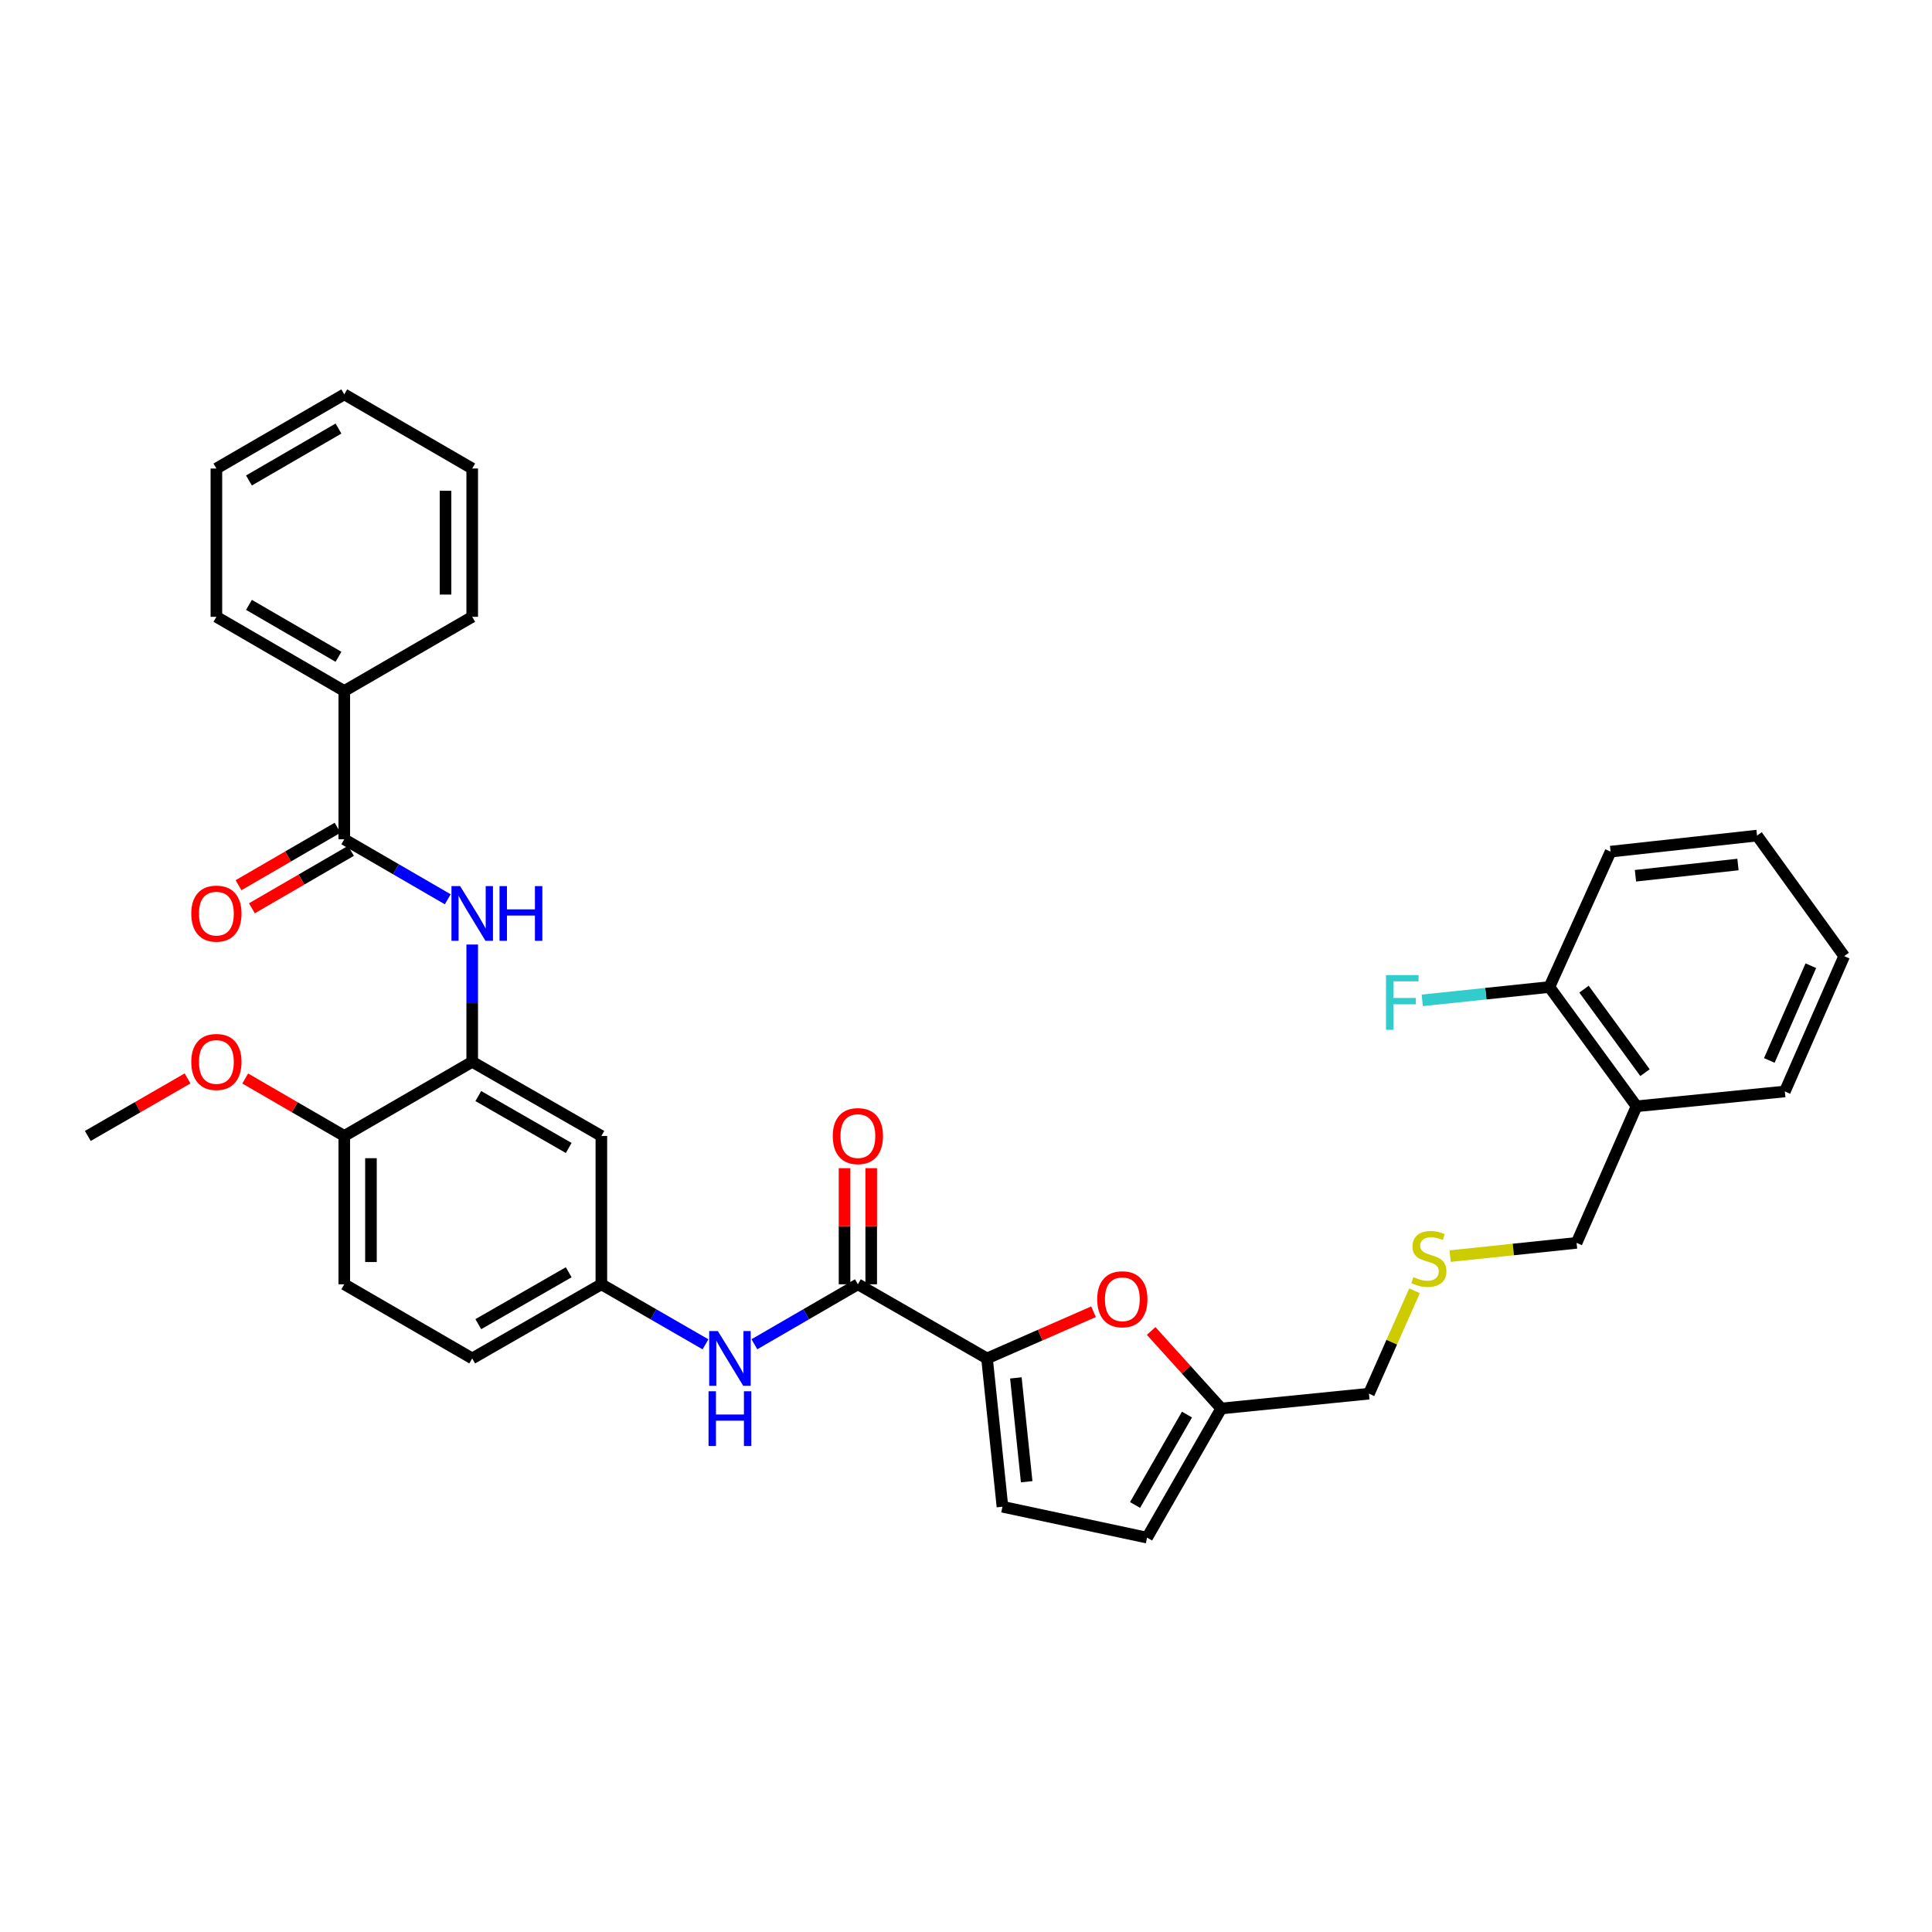 <?xml version='1.0' encoding='iso-8859-1'?>
<svg version='1.1' baseProfile='full'
              xmlns='http://www.w3.org/2000/svg'
                      xmlns:rdkit='http://www.rdkit.org/xml'
                      xmlns:xlink='http://www.w3.org/1999/xlink'
                  xml:space='preserve'
width='1000px' height='1000px' viewBox='0 0 1000 1000'>
<!-- END OF HEADER -->
<rect style='opacity:1.0;fill:#FFFFFF;stroke:none' width='1000' height='1000' x='0' y='0'> </rect>
<path class='bond-0' d='M 510.88,703.12 L 444.037,664.742' style='fill:none;fill-rule:evenodd;stroke:#000000;stroke-width:6px;stroke-linecap:butt;stroke-linejoin:miter;stroke-opacity:1' />
<path class='bond-3' d='M 510.88,703.12 L 538.444,691.036' style='fill:none;fill-rule:evenodd;stroke:#000000;stroke-width:6px;stroke-linecap:butt;stroke-linejoin:miter;stroke-opacity:1' />
<path class='bond-3' d='M 538.444,691.036 L 566.009,678.952' style='fill:none;fill-rule:evenodd;stroke:#FF0000;stroke-width:6px;stroke-linecap:butt;stroke-linejoin:miter;stroke-opacity:1' />
<path class='bond-5' d='M 510.88,703.12 L 518.867,779.883' style='fill:none;fill-rule:evenodd;stroke:#000000;stroke-width:6px;stroke-linecap:butt;stroke-linejoin:miter;stroke-opacity:1' />
<path class='bond-5' d='M 525.814,713.205 L 531.405,766.939' style='fill:none;fill-rule:evenodd;stroke:#000000;stroke-width:6px;stroke-linecap:butt;stroke-linejoin:miter;stroke-opacity:1' />
<path class='bond-6' d='M 444.037,664.742 L 417.254,680.265' style='fill:none;fill-rule:evenodd;stroke:#000000;stroke-width:6px;stroke-linecap:butt;stroke-linejoin:miter;stroke-opacity:1' />
<path class='bond-6' d='M 417.254,680.265 L 390.47,695.787' style='fill:none;fill-rule:evenodd;stroke:#0000FF;stroke-width:6px;stroke-linecap:butt;stroke-linejoin:miter;stroke-opacity:1' />
<path class='bond-13' d='M 450.942,664.742 L 450.942,634.693' style='fill:none;fill-rule:evenodd;stroke:#000000;stroke-width:6px;stroke-linecap:butt;stroke-linejoin:miter;stroke-opacity:1' />
<path class='bond-13' d='M 450.942,634.693 L 450.942,604.644' style='fill:none;fill-rule:evenodd;stroke:#FF0000;stroke-width:6px;stroke-linecap:butt;stroke-linejoin:miter;stroke-opacity:1' />
<path class='bond-13' d='M 437.132,664.742 L 437.132,634.693' style='fill:none;fill-rule:evenodd;stroke:#000000;stroke-width:6px;stroke-linecap:butt;stroke-linejoin:miter;stroke-opacity:1' />
<path class='bond-13' d='M 437.132,634.693 L 437.132,604.644' style='fill:none;fill-rule:evenodd;stroke:#FF0000;stroke-width:6px;stroke-linecap:butt;stroke-linejoin:miter;stroke-opacity:1' />
<path class='bond-1' d='M 178.195,434.416 L 204.979,449.944' style='fill:none;fill-rule:evenodd;stroke:#000000;stroke-width:6px;stroke-linecap:butt;stroke-linejoin:miter;stroke-opacity:1' />
<path class='bond-1' d='M 204.979,449.944 L 231.762,465.473' style='fill:none;fill-rule:evenodd;stroke:#0000FF;stroke-width:6px;stroke-linecap:butt;stroke-linejoin:miter;stroke-opacity:1' />
<path class='bond-14' d='M 174.731,428.443 L 149.092,443.314' style='fill:none;fill-rule:evenodd;stroke:#000000;stroke-width:6px;stroke-linecap:butt;stroke-linejoin:miter;stroke-opacity:1' />
<path class='bond-14' d='M 149.092,443.314 L 123.454,458.186' style='fill:none;fill-rule:evenodd;stroke:#FF0000;stroke-width:6px;stroke-linecap:butt;stroke-linejoin:miter;stroke-opacity:1' />
<path class='bond-14' d='M 181.66,440.389 L 156.021,455.261' style='fill:none;fill-rule:evenodd;stroke:#000000;stroke-width:6px;stroke-linecap:butt;stroke-linejoin:miter;stroke-opacity:1' />
<path class='bond-14' d='M 156.021,455.261 L 130.383,470.132' style='fill:none;fill-rule:evenodd;stroke:#FF0000;stroke-width:6px;stroke-linecap:butt;stroke-linejoin:miter;stroke-opacity:1' />
<path class='bond-15' d='M 178.195,434.416 L 178.195,357.661' style='fill:none;fill-rule:evenodd;stroke:#000000;stroke-width:6px;stroke-linecap:butt;stroke-linejoin:miter;stroke-opacity:1' />
<path class='bond-2' d='M 244.416,488.888 L 244.416,519.238' style='fill:none;fill-rule:evenodd;stroke:#0000FF;stroke-width:6px;stroke-linecap:butt;stroke-linejoin:miter;stroke-opacity:1' />
<path class='bond-2' d='M 244.416,519.238 L 244.416,549.587' style='fill:none;fill-rule:evenodd;stroke:#000000;stroke-width:6px;stroke-linecap:butt;stroke-linejoin:miter;stroke-opacity:1' />
<path class='bond-7' d='M 595.829,688.903 L 613.97,708.966' style='fill:none;fill-rule:evenodd;stroke:#FF0000;stroke-width:6px;stroke-linecap:butt;stroke-linejoin:miter;stroke-opacity:1' />
<path class='bond-7' d='M 613.97,708.966 L 632.112,729.03' style='fill:none;fill-rule:evenodd;stroke:#000000;stroke-width:6px;stroke-linecap:butt;stroke-linejoin:miter;stroke-opacity:1' />
<path class='bond-4' d='M 244.416,549.587 L 311.266,587.964' style='fill:none;fill-rule:evenodd;stroke:#000000;stroke-width:6px;stroke-linecap:butt;stroke-linejoin:miter;stroke-opacity:1' />
<path class='bond-4' d='M 247.568,567.321 L 294.363,594.185' style='fill:none;fill-rule:evenodd;stroke:#000000;stroke-width:6px;stroke-linecap:butt;stroke-linejoin:miter;stroke-opacity:1' />
<path class='bond-35' d='M 244.416,549.587 L 178.195,587.964' style='fill:none;fill-rule:evenodd;stroke:#000000;stroke-width:6px;stroke-linecap:butt;stroke-linejoin:miter;stroke-opacity:1' />
<path class='bond-9' d='M 518.867,779.883 L 593.719,795.88' style='fill:none;fill-rule:evenodd;stroke:#000000;stroke-width:6px;stroke-linecap:butt;stroke-linejoin:miter;stroke-opacity:1' />
<path class='bond-10' d='M 365.156,695.819 L 338.211,680.281' style='fill:none;fill-rule:evenodd;stroke:#0000FF;stroke-width:6px;stroke-linecap:butt;stroke-linejoin:miter;stroke-opacity:1' />
<path class='bond-10' d='M 338.211,680.281 L 311.266,664.742' style='fill:none;fill-rule:evenodd;stroke:#000000;stroke-width:6px;stroke-linecap:butt;stroke-linejoin:miter;stroke-opacity:1' />
<path class='bond-23' d='M 632.112,729.03 L 708.567,721.365' style='fill:none;fill-rule:evenodd;stroke:#000000;stroke-width:6px;stroke-linecap:butt;stroke-linejoin:miter;stroke-opacity:1' />
<path class='bond-34' d='M 632.112,729.03 L 593.719,795.88' style='fill:none;fill-rule:evenodd;stroke:#000000;stroke-width:6px;stroke-linecap:butt;stroke-linejoin:miter;stroke-opacity:1' />
<path class='bond-34' d='M 614.377,732.179 L 587.502,778.974' style='fill:none;fill-rule:evenodd;stroke:#000000;stroke-width:6px;stroke-linecap:butt;stroke-linejoin:miter;stroke-opacity:1' />
<path class='bond-8' d='M 311.266,587.964 L 311.266,664.742' style='fill:none;fill-rule:evenodd;stroke:#000000;stroke-width:6px;stroke-linecap:butt;stroke-linejoin:miter;stroke-opacity:1' />
<path class='bond-19' d='M 311.266,664.742 L 244.416,703.12' style='fill:none;fill-rule:evenodd;stroke:#000000;stroke-width:6px;stroke-linecap:butt;stroke-linejoin:miter;stroke-opacity:1' />
<path class='bond-19' d='M 294.363,658.522 L 247.568,685.386' style='fill:none;fill-rule:evenodd;stroke:#000000;stroke-width:6px;stroke-linecap:butt;stroke-linejoin:miter;stroke-opacity:1' />
<path class='bond-11' d='M 178.195,587.964 L 178.195,664.742' style='fill:none;fill-rule:evenodd;stroke:#000000;stroke-width:6px;stroke-linecap:butt;stroke-linejoin:miter;stroke-opacity:1' />
<path class='bond-11' d='M 192.006,599.481 L 192.006,653.226' style='fill:none;fill-rule:evenodd;stroke:#000000;stroke-width:6px;stroke-linecap:butt;stroke-linejoin:miter;stroke-opacity:1' />
<path class='bond-21' d='M 178.195,587.964 L 152.557,573.099' style='fill:none;fill-rule:evenodd;stroke:#000000;stroke-width:6px;stroke-linecap:butt;stroke-linejoin:miter;stroke-opacity:1' />
<path class='bond-21' d='M 152.557,573.099 L 126.918,558.233' style='fill:none;fill-rule:evenodd;stroke:#FF0000;stroke-width:6px;stroke-linecap:butt;stroke-linejoin:miter;stroke-opacity:1' />
<path class='bond-12' d='M 847.07,572.612 L 816.035,643.306' style='fill:none;fill-rule:evenodd;stroke:#000000;stroke-width:6px;stroke-linecap:butt;stroke-linejoin:miter;stroke-opacity:1' />
<path class='bond-16' d='M 847.07,572.612 L 801.956,510.88' style='fill:none;fill-rule:evenodd;stroke:#000000;stroke-width:6px;stroke-linecap:butt;stroke-linejoin:miter;stroke-opacity:1' />
<path class='bond-16' d='M 851.453,555.203 L 819.873,511.991' style='fill:none;fill-rule:evenodd;stroke:#000000;stroke-width:6px;stroke-linecap:butt;stroke-linejoin:miter;stroke-opacity:1' />
<path class='bond-24' d='M 847.07,572.612 L 923.833,564.939' style='fill:none;fill-rule:evenodd;stroke:#000000;stroke-width:6px;stroke-linecap:butt;stroke-linejoin:miter;stroke-opacity:1' />
<path class='bond-25' d='M 178.195,357.661 L 112.005,319.261' style='fill:none;fill-rule:evenodd;stroke:#000000;stroke-width:6px;stroke-linecap:butt;stroke-linejoin:miter;stroke-opacity:1' />
<path class='bond-25' d='M 175.197,339.955 L 128.864,313.075' style='fill:none;fill-rule:evenodd;stroke:#000000;stroke-width:6px;stroke-linecap:butt;stroke-linejoin:miter;stroke-opacity:1' />
<path class='bond-26' d='M 178.195,357.661 L 244.416,319.261' style='fill:none;fill-rule:evenodd;stroke:#000000;stroke-width:6px;stroke-linecap:butt;stroke-linejoin:miter;stroke-opacity:1' />
<path class='bond-20' d='M 801.956,510.88 L 769.056,514.331' style='fill:none;fill-rule:evenodd;stroke:#000000;stroke-width:6px;stroke-linecap:butt;stroke-linejoin:miter;stroke-opacity:1' />
<path class='bond-20' d='M 769.056,514.331 L 736.156,517.782' style='fill:none;fill-rule:evenodd;stroke:#33CCCC;stroke-width:6px;stroke-linecap:butt;stroke-linejoin:miter;stroke-opacity:1' />
<path class='bond-27' d='M 801.956,510.88 L 833.636,440.807' style='fill:none;fill-rule:evenodd;stroke:#000000;stroke-width:6px;stroke-linecap:butt;stroke-linejoin:miter;stroke-opacity:1' />
<path class='bond-17' d='M 178.195,664.742 L 244.416,703.12' style='fill:none;fill-rule:evenodd;stroke:#000000;stroke-width:6px;stroke-linecap:butt;stroke-linejoin:miter;stroke-opacity:1' />
<path class='bond-18' d='M 732.15,668.103 L 720.359,694.734' style='fill:none;fill-rule:evenodd;stroke:#CCCC00;stroke-width:6px;stroke-linecap:butt;stroke-linejoin:miter;stroke-opacity:1' />
<path class='bond-18' d='M 720.359,694.734 L 708.567,721.365' style='fill:none;fill-rule:evenodd;stroke:#000000;stroke-width:6px;stroke-linecap:butt;stroke-linejoin:miter;stroke-opacity:1' />
<path class='bond-22' d='M 750.589,650.156 L 783.312,646.731' style='fill:none;fill-rule:evenodd;stroke:#CCCC00;stroke-width:6px;stroke-linecap:butt;stroke-linejoin:miter;stroke-opacity:1' />
<path class='bond-22' d='M 783.312,646.731 L 816.035,643.306' style='fill:none;fill-rule:evenodd;stroke:#000000;stroke-width:6px;stroke-linecap:butt;stroke-linejoin:miter;stroke-opacity:1' />
<path class='bond-28' d='M 97.085,558.191 L 71.27,573.078' style='fill:none;fill-rule:evenodd;stroke:#FF0000;stroke-width:6px;stroke-linecap:butt;stroke-linejoin:miter;stroke-opacity:1' />
<path class='bond-28' d='M 71.27,573.078 L 45.455,587.964' style='fill:none;fill-rule:evenodd;stroke:#000000;stroke-width:6px;stroke-linecap:butt;stroke-linejoin:miter;stroke-opacity:1' />
<path class='bond-29' d='M 923.833,564.939 L 954.545,494.89' style='fill:none;fill-rule:evenodd;stroke:#000000;stroke-width:6px;stroke-linecap:butt;stroke-linejoin:miter;stroke-opacity:1' />
<path class='bond-29' d='M 915.792,548.887 L 937.29,499.852' style='fill:none;fill-rule:evenodd;stroke:#000000;stroke-width:6px;stroke-linecap:butt;stroke-linejoin:miter;stroke-opacity:1' />
<path class='bond-31' d='M 112.005,319.261 L 112.005,242.506' style='fill:none;fill-rule:evenodd;stroke:#000000;stroke-width:6px;stroke-linecap:butt;stroke-linejoin:miter;stroke-opacity:1' />
<path class='bond-30' d='M 244.416,319.261 L 244.416,242.506' style='fill:none;fill-rule:evenodd;stroke:#000000;stroke-width:6px;stroke-linecap:butt;stroke-linejoin:miter;stroke-opacity:1' />
<path class='bond-30' d='M 230.606,307.747 L 230.606,254.019' style='fill:none;fill-rule:evenodd;stroke:#000000;stroke-width:6px;stroke-linecap:butt;stroke-linejoin:miter;stroke-opacity:1' />
<path class='bond-36' d='M 833.636,440.807 L 909.439,432.498' style='fill:none;fill-rule:evenodd;stroke:#000000;stroke-width:6px;stroke-linecap:butt;stroke-linejoin:miter;stroke-opacity:1' />
<path class='bond-36' d='M 846.511,453.289 L 899.574,447.472' style='fill:none;fill-rule:evenodd;stroke:#000000;stroke-width:6px;stroke-linecap:butt;stroke-linejoin:miter;stroke-opacity:1' />
<path class='bond-32' d='M 954.545,494.89 L 909.439,432.498' style='fill:none;fill-rule:evenodd;stroke:#000000;stroke-width:6px;stroke-linecap:butt;stroke-linejoin:miter;stroke-opacity:1' />
<path class='bond-33' d='M 244.416,242.506 L 178.195,204.12' style='fill:none;fill-rule:evenodd;stroke:#000000;stroke-width:6px;stroke-linecap:butt;stroke-linejoin:miter;stroke-opacity:1' />
<path class='bond-37' d='M 112.005,242.506 L 178.195,204.12' style='fill:none;fill-rule:evenodd;stroke:#000000;stroke-width:6px;stroke-linecap:butt;stroke-linejoin:miter;stroke-opacity:1' />
<path class='bond-37' d='M 128.862,248.695 L 175.195,221.825' style='fill:none;fill-rule:evenodd;stroke:#000000;stroke-width:6px;stroke-linecap:butt;stroke-linejoin:miter;stroke-opacity:1' />
<path  class='atom-3' d='M 238.156 458.649
L 247.436 473.649
Q 248.356 475.129, 249.836 477.809
Q 251.316 480.489, 251.396 480.649
L 251.396 458.649
L 255.156 458.649
L 255.156 486.969
L 251.276 486.969
L 241.316 470.569
Q 240.156 468.649, 238.916 466.449
Q 237.716 464.249, 237.356 463.569
L 237.356 486.969
L 233.676 486.969
L 233.676 458.649
L 238.156 458.649
' fill='#0000FF'/>
<path  class='atom-3' d='M 258.556 458.649
L 262.396 458.649
L 262.396 470.689
L 276.876 470.689
L 276.876 458.649
L 280.716 458.649
L 280.716 486.969
L 276.876 486.969
L 276.876 473.889
L 262.396 473.889
L 262.396 486.969
L 258.556 486.969
L 258.556 458.649
' fill='#0000FF'/>
<path  class='atom-4' d='M 567.921 672.495
Q 567.921 665.695, 571.281 661.895
Q 574.641 658.095, 580.921 658.095
Q 587.201 658.095, 590.561 661.895
Q 593.921 665.695, 593.921 672.495
Q 593.921 679.375, 590.521 683.295
Q 587.121 687.175, 580.921 687.175
Q 574.681 687.175, 571.281 683.295
Q 567.921 679.415, 567.921 672.495
M 580.921 683.975
Q 585.241 683.975, 587.561 681.095
Q 589.921 678.175, 589.921 672.495
Q 589.921 666.935, 587.561 664.135
Q 585.241 661.295, 580.921 661.295
Q 576.601 661.295, 574.241 664.095
Q 571.921 666.895, 571.921 672.495
Q 571.921 678.215, 574.241 681.095
Q 576.601 683.975, 580.921 683.975
' fill='#FF0000'/>
<path  class='atom-7' d='M 371.557 688.96
L 380.837 703.96
Q 381.757 705.44, 383.237 708.12
Q 384.717 710.8, 384.797 710.96
L 384.797 688.96
L 388.557 688.96
L 388.557 717.28
L 384.677 717.28
L 374.717 700.88
Q 373.557 698.96, 372.317 696.76
Q 371.117 694.56, 370.757 693.88
L 370.757 717.28
L 367.077 717.28
L 367.077 688.96
L 371.557 688.96
' fill='#0000FF'/>
<path  class='atom-7' d='M 366.737 720.112
L 370.577 720.112
L 370.577 732.152
L 385.057 732.152
L 385.057 720.112
L 388.897 720.112
L 388.897 748.432
L 385.057 748.432
L 385.057 735.352
L 370.577 735.352
L 370.577 748.432
L 366.737 748.432
L 366.737 720.112
' fill='#0000FF'/>
<path  class='atom-14' d='M 431.037 588.044
Q 431.037 581.244, 434.397 577.444
Q 437.757 573.644, 444.037 573.644
Q 450.317 573.644, 453.677 577.444
Q 457.037 581.244, 457.037 588.044
Q 457.037 594.924, 453.637 598.844
Q 450.237 602.724, 444.037 602.724
Q 437.797 602.724, 434.397 598.844
Q 431.037 594.964, 431.037 588.044
M 444.037 599.524
Q 448.357 599.524, 450.677 596.644
Q 453.037 593.724, 453.037 588.044
Q 453.037 582.484, 450.677 579.684
Q 448.357 576.844, 444.037 576.844
Q 439.717 576.844, 437.357 579.644
Q 435.037 582.444, 435.037 588.044
Q 435.037 593.764, 437.357 596.644
Q 439.717 599.524, 444.037 599.524
' fill='#FF0000'/>
<path  class='atom-15' d='M 99.005 472.889
Q 99.005 466.089, 102.365 462.289
Q 105.725 458.489, 112.005 458.489
Q 118.285 458.489, 121.645 462.289
Q 125.005 466.089, 125.005 472.889
Q 125.005 479.769, 121.605 483.689
Q 118.205 487.569, 112.005 487.569
Q 105.765 487.569, 102.365 483.689
Q 99.005 479.809, 99.005 472.889
M 112.005 484.369
Q 116.325 484.369, 118.645 481.489
Q 121.005 478.569, 121.005 472.889
Q 121.005 467.329, 118.645 464.529
Q 116.325 461.689, 112.005 461.689
Q 107.685 461.689, 105.325 464.489
Q 103.005 467.289, 103.005 472.889
Q 103.005 478.609, 105.325 481.489
Q 107.685 484.369, 112.005 484.369
' fill='#FF0000'/>
<path  class='atom-19' d='M 731.587 661.028
Q 731.907 661.148, 733.227 661.708
Q 734.547 662.268, 735.987 662.628
Q 737.467 662.948, 738.907 662.948
Q 741.587 662.948, 743.147 661.668
Q 744.707 660.348, 744.707 658.068
Q 744.707 656.508, 743.907 655.548
Q 743.147 654.588, 741.947 654.068
Q 740.747 653.548, 738.747 652.948
Q 736.227 652.188, 734.707 651.468
Q 733.227 650.748, 732.147 649.228
Q 731.107 647.708, 731.107 645.148
Q 731.107 641.588, 733.507 639.388
Q 735.947 637.188, 740.747 637.188
Q 744.027 637.188, 747.747 638.748
L 746.827 641.828
Q 743.427 640.428, 740.867 640.428
Q 738.107 640.428, 736.587 641.588
Q 735.067 642.708, 735.107 644.668
Q 735.107 646.188, 735.867 647.108
Q 736.667 648.028, 737.787 648.548
Q 738.947 649.068, 740.867 649.668
Q 743.427 650.468, 744.947 651.268
Q 746.467 652.068, 747.547 653.708
Q 748.667 655.308, 748.667 658.068
Q 748.667 661.988, 746.027 664.108
Q 743.427 666.188, 739.067 666.188
Q 736.547 666.188, 734.627 665.628
Q 732.747 665.108, 730.507 664.188
L 731.587 661.028
' fill='#CCCC00'/>
<path  class='atom-21' d='M 717.403 504.707
L 734.243 504.707
L 734.243 507.947
L 721.203 507.947
L 721.203 516.547
L 732.803 516.547
L 732.803 519.827
L 721.203 519.827
L 721.203 533.027
L 717.403 533.027
L 717.403 504.707
' fill='#33CCCC'/>
<path  class='atom-22' d='M 99.005 549.667
Q 99.005 542.867, 102.365 539.067
Q 105.725 535.267, 112.005 535.267
Q 118.285 535.267, 121.645 539.067
Q 125.005 542.867, 125.005 549.667
Q 125.005 556.547, 121.605 560.467
Q 118.205 564.347, 112.005 564.347
Q 105.765 564.347, 102.365 560.467
Q 99.005 556.587, 99.005 549.667
M 112.005 561.147
Q 116.325 561.147, 118.645 558.267
Q 121.005 555.347, 121.005 549.667
Q 121.005 544.107, 118.645 541.307
Q 116.325 538.467, 112.005 538.467
Q 107.685 538.467, 105.325 541.267
Q 103.005 544.067, 103.005 549.667
Q 103.005 555.387, 105.325 558.267
Q 107.685 561.147, 112.005 561.147
' fill='#FF0000'/>
</svg>
